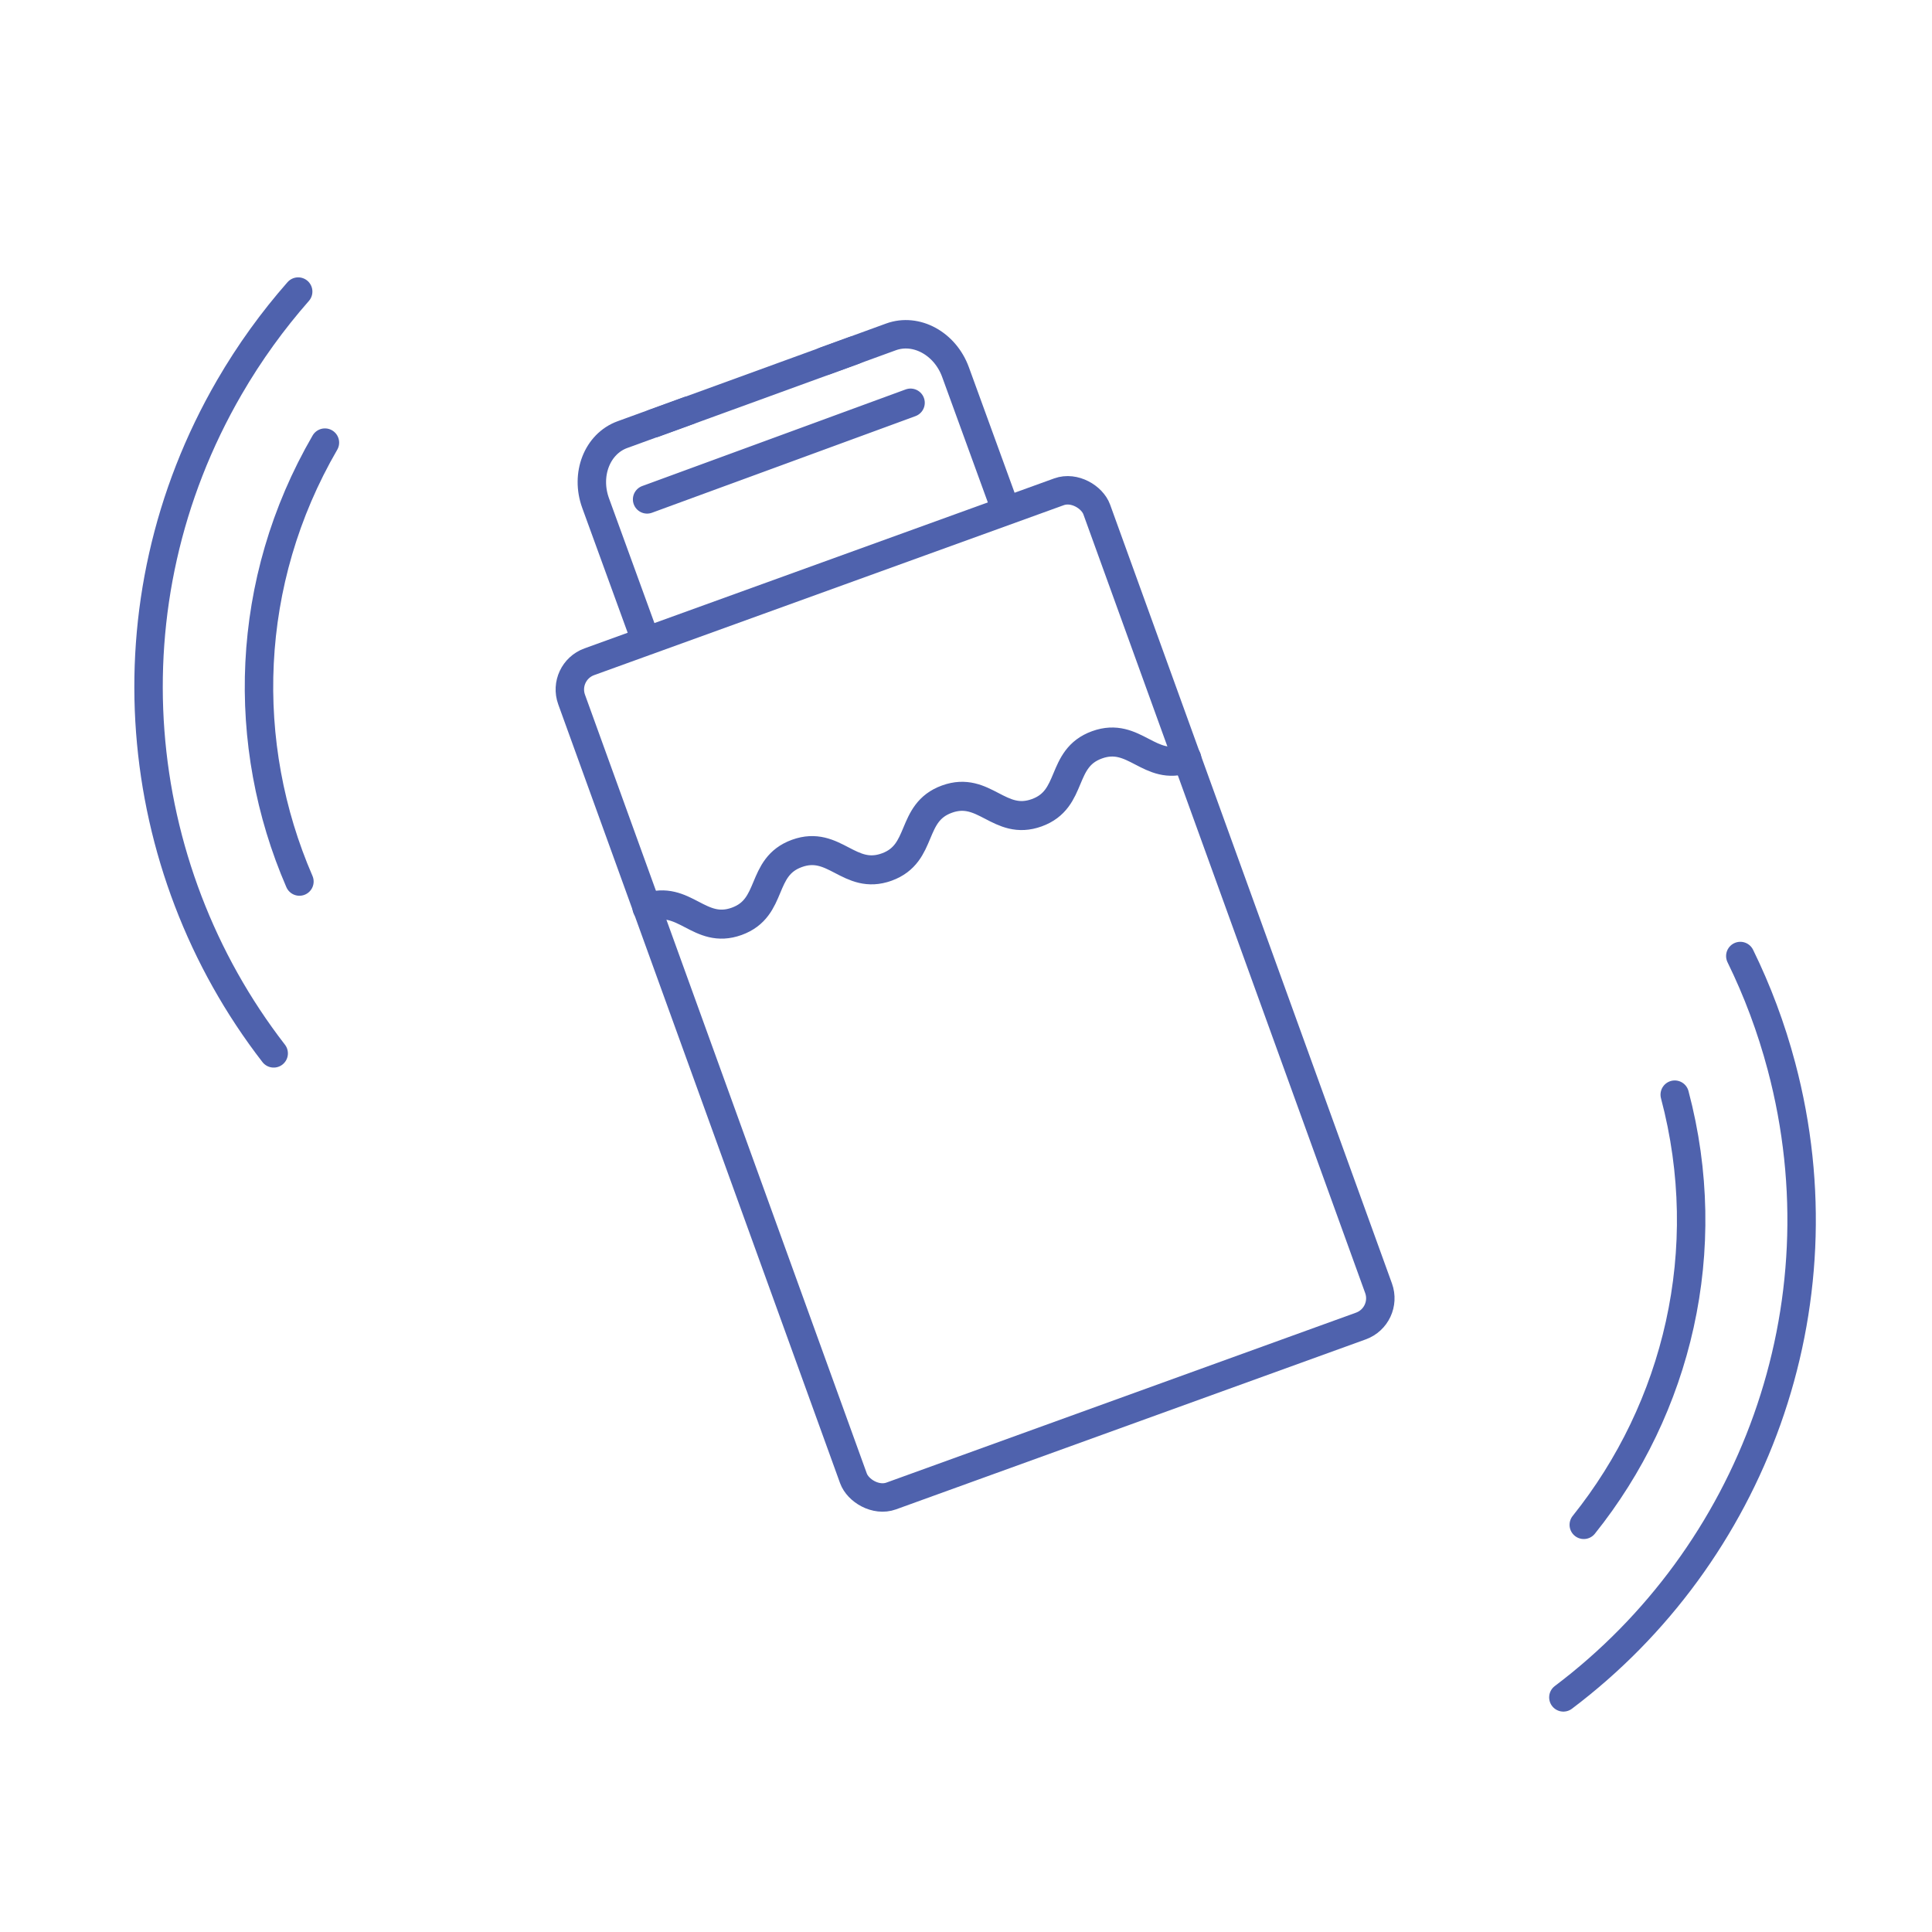 <svg viewBox="0 0 50 50" xmlns="http://www.w3.org/2000/svg" id="a"><path stroke-width=".736" stroke-linejoin="round" stroke-linecap="round" stroke="#4f62ad" fill="none" d="M7.083,27.261c-3.738-4.83-4.4-11.634-1.145-17.241.521-.898,1.119-1.723,1.779-2.474"></path><path stroke-width=".736" stroke-linejoin="round" stroke-linecap="round" stroke="#4f62ad" fill="none" d="M7.749,22.814c-1.539-3.549-1.431-7.757.66-11.359"></path><path stroke-width=".736" stroke-linejoin="round" stroke-linecap="round" stroke="#4f62ad" fill="none" d="M40.46,43.928c4.877-3.675,7.308-10.065,5.644-16.331-.266-1.003-.625-1.957-1.065-2.855"></path><path stroke-width=".736" stroke-linejoin="round" stroke-linecap="round" stroke="#4f62ad" fill="none" d="M40.988,39.462c2.419-3.019,3.423-7.107,2.354-11.132"></path><path stroke-width=".736" stroke-linejoin="round" stroke-linecap="round" stroke="#4f62ad" fill="none" d="M17.821,10.625l-1.713.623c-.653.238-.964,1.032-.693,1.774l1.207,3.316"></path><path stroke-width=".736" stroke-linejoin="round" stroke-linecap="round" stroke="#4f62ad" fill="none" d="M25.937,12.948l-1.208-3.317c-.27-.742-1.018-1.15-1.671-.912l-1.713.624"></path><path stroke-width=".736" stroke-linejoin="round" stroke-linecap="round" stroke="#4f62ad" fill="none" d="M16.922,10.955l5.178-1.885"></path><path stroke-width=".751" stroke-linejoin="round" stroke-linecap="round" stroke="#4f62ad" fill="none" d="M16.743,23.491c.971-.351,1.352.704,2.323.353s.589-1.407,1.559-1.758,1.353.704,2.323.353.589-1.407,1.559-1.758,1.353.704,2.324.353.589-1.407,1.56-1.758,1.353.704,2.324.353"></path><rect stroke-width=".736" stroke-linejoin="round" stroke-linecap="round" stroke="#4f62ad" fill="none" transform="translate(-7.247 10.122) rotate(-19.894)" ry=".763" rx=".763" height="22.96" width="14.453" y="14.242" x="18.009"></rect><line stroke-width=".736" stroke-linejoin="round" stroke-linecap="round" stroke="#4f62ad" fill="none" y2="10.424" x2="23.565" y1="12.924" x1="16.747"></line></svg>